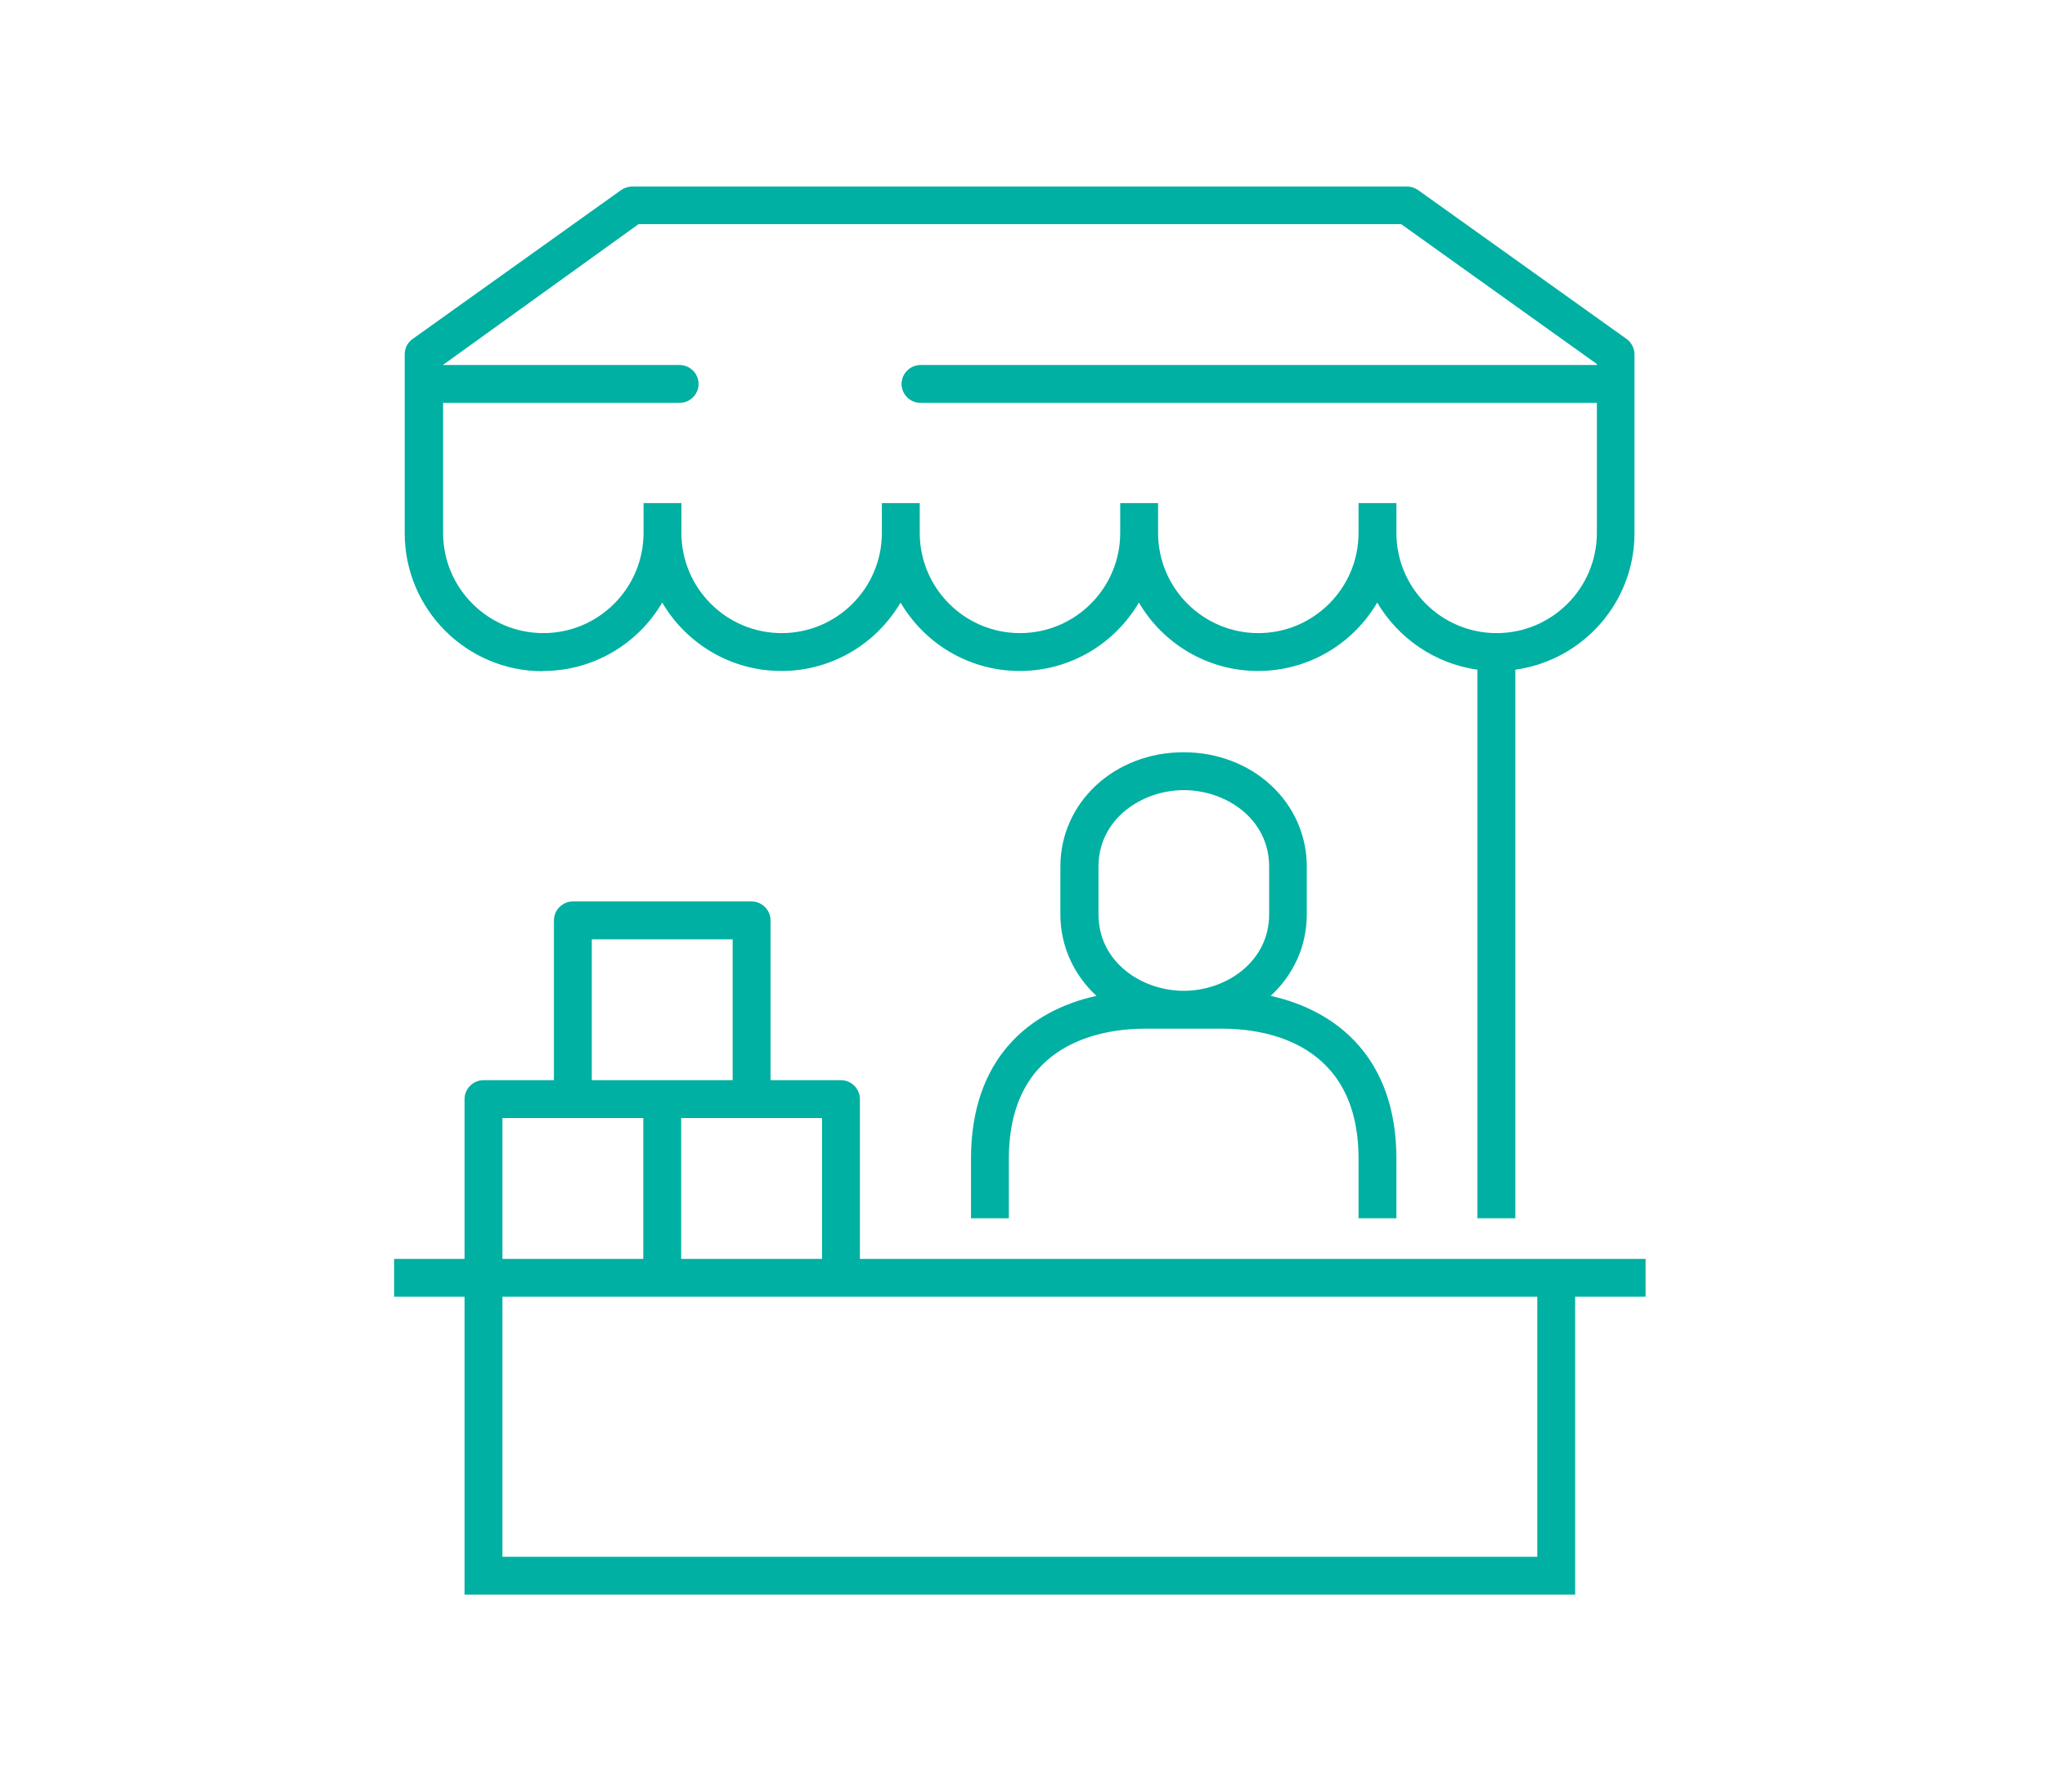 <svg xmlns="http://www.w3.org/2000/svg" id="Calque_2" data-name="Calque 2" viewBox="0 0 81 71"><defs><style>      .cls-1 {        fill: none;      }      .cls-2 {        fill: #00b0a2;      }    </style></defs><g id="Calque_1-2" data-name="Calque 1"><g><g><path class="cls-2" d="m21.51,26.58c2.01,0,3.77-1.09,4.72-2.71.95,1.62,2.71,2.71,4.72,2.71s3.77-1.09,4.72-2.71c.95,1.62,2.71,2.71,4.72,2.71s3.77-1.09,4.72-2.71c.95,1.62,2.71,2.71,4.72,2.71s3.77-1.09,4.72-2.71c.83,1.41,2.28,2.42,3.97,2.66v21.73h1.5v-21.73c2.66-.37,4.72-2.65,4.72-5.41v-7.08c0-.24-.12-.47-.31-.61l-8.26-5.9c-.13-.09-.28-.14-.44-.14h-30.69c-.16,0-.31.05-.44.14l-8.26,5.9c-.2.14-.31.37-.31.61v7.08c0,3.02,2.45,5.47,5.47,5.47Zm-3.97-10.62h9.38c.41,0,.75-.34.75-.75s-.34-.75-.75-.75h-9.38l7.75-5.58h30.21l7.75,5.54v.04h-26.79c-.41,0-.75.34-.75.75s.34.75.75.75h26.79v5.15c0,2.19-1.78,3.97-3.97,3.97s-3.97-1.78-3.97-3.97v-1.18h-1.5v1.18c0,2.19-1.78,3.97-3.97,3.97s-3.97-1.78-3.97-3.97v-1.18h-1.5v1.18c0,2.19-1.78,3.97-3.97,3.97s-3.97-1.78-3.97-3.97v-1.18h-1.5v1.18c0,2.19-1.78,3.97-3.97,3.97s-3.97-1.78-3.97-3.97v-1.18h-1.5v1.18c0,2.19-1.78,3.97-3.97,3.97s-3.97-1.78-3.97-3.97v-5.15Z"></path><path class="cls-2" d="m65.18,49.87h-31.12v-6.33c0-.41-.34-.75-.75-.75h-2.79v-6.33c0-.41-.34-.75-.75-.75h-7.08c-.41,0-.75.34-.75.75v6.33h-2.79c-.41,0-.75.34-.75.75v6.33h-2.79v1.5h2.79v11.8h43.99v-11.8h2.79v-1.5Zm-32.62,0h-5.58v-5.58h5.58v5.58Zm-9.12-12.66h5.58v5.58h-5.58v-5.58Zm-3.54,7.08h5.58v5.58h-5.58v-5.58Zm40.99,17.38H19.9v-10.3h40.99v10.3Z"></path><path class="cls-2" d="m55.31,48.26v-2.36c0-3.96-2.33-5.86-4.98-6.45.89-.82,1.43-1.95,1.43-3.23v-1.89c0-2.54-2.14-4.53-4.88-4.53s-4.88,1.99-4.88,4.53v1.89c0,1.28.55,2.42,1.43,3.23-2.65.58-4.97,2.48-4.97,6.45v2.36h1.5v-2.36c0-4.65,3.77-5.15,5.39-5.15h3.07c1.62,0,5.39.5,5.39,5.15v2.36h1.5Zm-11.8-13.93c0-1.89,1.72-3.03,3.38-3.03s3.38,1.13,3.38,3.03v1.89c0,1.89-1.72,3.03-3.38,3.03s-3.38-1.13-3.38-3.03v-1.89Z"></path></g><rect class="cls-1" width="81" height="71"></rect></g></g></svg>